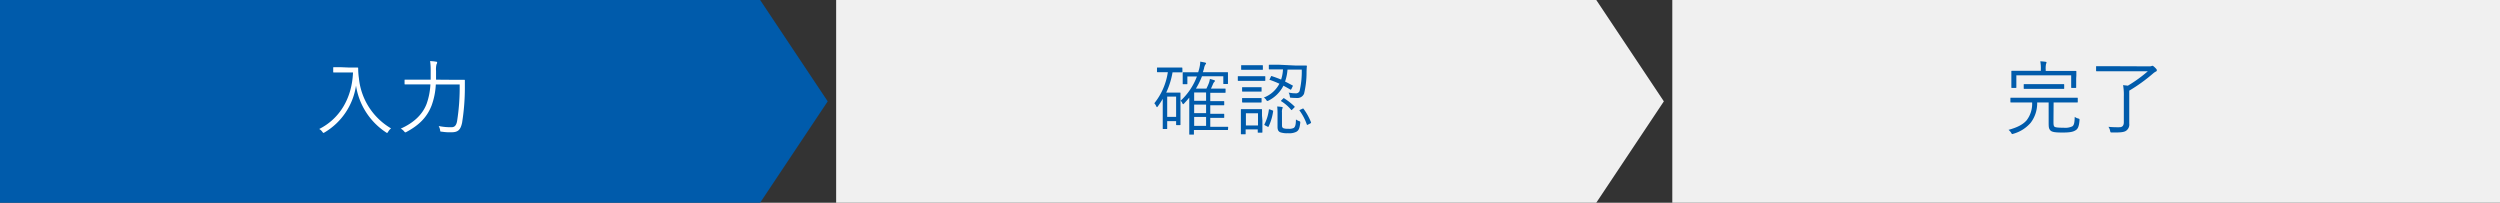 <svg xmlns="http://www.w3.org/2000/svg" viewBox="0 0 740 60" width="740" height="60"><rect x="0" y="0" width="740" height="60" fill="#333333" stroke="none"/><defs><style>.cls-1{fill:#005bab;}.cls-2{fill:#f0f0f0;}.cls-3{fill:#fff;}</style></defs><title>アセット 1</title><g id="レイヤー_2" data-name="レイヤー 2"><g id="TEXT"><polygon class="cls-1" points="225 60 0 60 0 0 225 0 245 30 225 60"/><polygon class="cls-2" points="472.5 60 247.5 60 247.5 0 472.5 0 492.5 30 472.5 60"/><rect class="cls-2" x="495" width="245" height="60"/><path class="cls-3" d="M103.54,20c1.63,0,2.11,0,2.26,0s.22,0,.22.22a20.66,20.66,0,0,0,.22,2.93A19.39,19.39,0,0,0,115.75,38a3.82,3.82,0,0,0-.86,1c-.14.24-.22.34-.31.34a.69.69,0,0,1-.34-.17,20.22,20.22,0,0,1-8.86-13.83,19.44,19.44,0,0,1-9.26,13.83c-.19.1-.29.17-.38.17s-.17-.1-.34-.34a3,3,0,0,0-.91-.82c6.19-3.12,9.7-9.26,10-16.73h-3.41c-1.66,0-2.14,0-2.26,0s-.19,0-.19-.19V20.09c0-.17,0-.19.19-.19s.6,0,2.26,0Z"/><path class="cls-3" d="M134,23.62c2.45,0,3.24,0,3.38,0s.22,0,.22.22c0,.7,0,1.42,0,2.09a66.29,66.29,0,0,1-.82,10.39c-.46,2.14-1.22,2.83-3.14,2.83a14.45,14.45,0,0,1-2.83-.17c-.48,0-.48,0-.55-.55a3.83,3.83,0,0,0-.41-1.13,17.24,17.24,0,0,0,3.72.36c.86,0,1.46-.34,1.73-1.82A63.2,63.2,0,0,0,136.06,25H129a21.09,21.09,0,0,1-1.27,6.29c-1.37,3.46-3.7,5.76-7.39,7.75a.78.78,0,0,1-.36.14c-.12,0-.19-.1-.36-.29a3.24,3.24,0,0,0-1-.82c3.84-1.7,6.48-4.18,7.68-7.39a20.26,20.26,0,0,0,1.1-5.69h-4.1c-2.42,0-3.24,0-3.36,0s-.19,0-.19-.19V23.77c0-.17,0-.19.19-.19s.94,0,3.36,0h4.18c0-.86,0-1.75,0-2.64a18.09,18.09,0,0,0-.17-2.86,12.74,12.74,0,0,1,1.73.17c.24,0,.36.12.36.24a1.17,1.17,0,0,1-.19.55,6,6,0,0,0-.14,1.92c0,.86,0,1.73,0,2.62Z"/><path class="cls-1" d="M350,21.22c0,.17,0,.19-.22.19s-.65,0-2.4,0h-.31a23.33,23.33,0,0,1-1.87,6h2.35c1.1,0,1.56,0,1.68,0s.19,0,.19.19,0,.74,0,2.83v2.21c0,3.6,0,4.08,0,4.22s0,.17-.19.17h-.91c-.17,0-.19,0-.19-.17v-1h-2.64V38c0,.17,0,.19-.19.19h-.94c-.17,0-.19,0-.19-.19s0-.82,0-4.51V29.26a25.1,25.1,0,0,1-1.44,2.21c-.1.14-.19.24-.26.24s-.14-.1-.24-.29a3.15,3.15,0,0,0-.55-.86,19.1,19.1,0,0,0,4-9.19h-.6c-1.75,0-2.28,0-2.42,0s-.19,0-.19-.19v-1c0-.17,0-.19.19-.19s.67,0,2.42,0h2.28c1.75,0,2.28,0,2.4,0s.22,0,.22.19Zm-1.87,7.37h-2.64v6h2.64Zm15.36,9.7c0,.17,0,.19-.19.19s-.79,0-2.9,0h-7v1.18c0,.17,0,.19-.19.19h-1c-.17,0-.19,0-.19-.19s0-.62,0-2.35v-6c0-.94,0-1.66,0-2.42-.48.6-1,1.18-1.56,1.78-.1.1-.17.17-.24.17s-.14-.07-.22-.24a2.41,2.41,0,0,0-.53-.79,18.81,18.81,0,0,0,4.82-7.18h-2.83v2.11c0,.17,0,.19-.19.19h-1c-.17,0-.19,0-.19-.19s0-.29,0-1.82v-.48c0-.5,0-.74,0-.86s0-.19.19-.19.91,0,3.26,0h1.13c.12-.36.22-.7.31-1.06a9.57,9.57,0,0,0,.31-2.09l1.37.26c.26.07.34.14.34.26s-.07.22-.22.38a3.11,3.11,0,0,0-.38,1.13c-.1.36-.22.72-.34,1.1H360c2.35,0,3.17,0,3.29,0s.19,0,.19.19,0,.36,0,.77v.55c0,1.51,0,1.68,0,1.8s0,.19-.19.19h-1c-.17,0-.19,0-.19-.19V22.57h-6.31A22.47,22.47,0,0,1,354,26.22h3.1a17.6,17.6,0,0,0,.72-1.61,6.31,6.31,0,0,0,.31-1.25c.48.12.86.24,1.18.34s.29.14.29.29a.41.41,0,0,1-.19.29,1.75,1.75,0,0,0-.36.6c-.17.38-.36.84-.6,1.34h1.42c1.94,0,2.59,0,2.71,0s.19,0,.19.19v.86c0,.17,0,.19-.19.19s-.77,0-2.71,0h-1.63v2.47h.94c2.18,0,2.88,0,3,0s.19,0,.19.19v.82c0,.19,0,.22-.19.22s-.82,0-3,0h-.94v2.52h.94c2.18,0,2.88,0,3,0s.19,0,.19.19v.84c0,.17,0,.19-.19.19s-.84,0-3,0h-.94v2.64h2.21c2.11,0,2.78,0,2.9,0s.19,0,.19.19ZM357,27.37h-3.53v2.47H357Zm0,3.6h-3.53v2.52H357Zm0,3.65h-3.53v2.64H357Z"/><path class="cls-1" d="M374.53,23.74c0,.17,0,.19-.19.19s-.67,0-2.5,0h-2.78c-1.8,0-2.38,0-2.5,0s-.17,0-.17-.19v-1c0-.17,0-.19.17-.19s.7,0,2.5,0h2.78c1.82,0,2.35,0,2.5,0s.19,0,.19.19Zm-.72-3.26c0,.17,0,.19-.19.19s-.55,0-2.09,0h-1.87c-1.51,0-1.94,0-2.09,0s-.19,0-.19-.19v-1c0-.17,0-.19.19-.19s.58,0,2.09,0h1.87c1.54,0,2,0,2.09,0s.19,0,.19.19Zm-.14,15.19c0,2.76,0,3.29,0,3.41s0,.19-.19.19h-1c-.17,0-.19,0-.19-.19v-.77h-3.58v1.25c0,.17,0,.19-.19.19h-1c-.19,0-.22,0-.22-.19s0-.58,0-3.5V34.62c0-1.44,0-2,0-2.14s0-.17.22-.17.58,0,2,0h1.78c1.49,0,1.94,0,2.06,0s.19,0,.19.17,0,.65,0,1.73Zm-.24-8.74c0,.17,0,.19-.19.19s-.53,0-1.94,0h-1.51c-1.42,0-1.82,0-1.94,0s-.19,0-.19-.19V26c0-.17,0-.19.19-.19s.53,0,1.94,0h1.51c1.42,0,1.82,0,1.94,0s.19,0,.19.19Zm0,3.22c0,.17,0,.19-.19.19s-.53,0-1.94,0h-1.51c-1.42,0-1.82,0-1.94,0s-.19,0-.19-.19v-.94c0-.17,0-.19.19-.19s.53,0,1.94,0h1.51c1.42,0,1.82,0,1.94,0s.19,0,.19.19Zm-1.06,3.38h-3.58v3.6h3.58ZM383.55,19.4c2.21,0,3,0,3.07,0s.22,0,.22.22c-.07.55-.07,1-.1,1.54a27.18,27.18,0,0,1-.74,6.58A2.12,2.12,0,0,1,383.84,29a15.07,15.07,0,0,1-1.61-.07c-.36,0-.38,0-.46-.53a2.82,2.82,0,0,0-.34-1,10.41,10.41,0,0,0,2.06.22,1.16,1.16,0,0,0,1.18-.65,25.1,25.1,0,0,0,.65-6.36h-4.22a13.53,13.53,0,0,1-.72,3.53c.77.38,1.51.77,2.21,1.15.17.07.12.12,0,.36l-.31.65c-.14.29-.22.29-.38.19-.6-.36-1.3-.74-2-1.13a9.9,9.9,0,0,1-4.37,4.39,1.1,1.1,0,0,1-.38.14c-.12,0-.19-.07-.34-.31a2.23,2.23,0,0,0-.72-.7,8.7,8.7,0,0,0,4.61-4.1,29.88,29.88,0,0,0-2.81-1.13c-.17,0-.14-.1,0-.34l.29-.62c.1-.19.17-.22.34-.14.84.29,1.78.62,2.69,1a11.26,11.26,0,0,0,.55-3h-1c-2.18,0-2.88,0-3,0s-.19,0-.19-.19v-1c0-.17,0-.19.19-.19s.84,0,3,0Zm-6.94,13.27c.24.07.26.1.24.26a15.49,15.49,0,0,1-1.34,4.51c-.1.17-.12.17-.41,0l-.58-.29c-.31-.17-.31-.22-.24-.36a13.13,13.13,0,0,0,1.3-4.25c0-.19.07-.22.38-.12Zm2.86,4.3c0,.65.07.79.46,1a3.72,3.72,0,0,0,1.34.14,3.11,3.11,0,0,0,1.68-.24c.53-.38.62-1.22.65-2.52a3.19,3.19,0,0,0,.89.48c.41.14.41.19.38.6-.19,1.46-.38,2.16-1.18,2.59a4.64,4.64,0,0,1-2.47.41,6,6,0,0,1-2.21-.26c-.48-.19-.86-.55-.86-1.58V33.37a15.56,15.56,0,0,0-.1-1.85,10.93,10.93,0,0,1,1.34.14c.22,0,.29.1.29.19a.81.81,0,0,1-.1.29,3,3,0,0,0-.12,1.13Zm.29-7.75c.19-.19.22-.22.38-.1a18.7,18.7,0,0,1,3,2.35c.14.14.14.19-.1.43l-.46.46c-.24.24-.29.29-.41.14a11.88,11.88,0,0,0-2.9-2.52c-.17-.12-.14-.12.07-.34Zm5.69,3c.26-.14.29-.14.41,0a17.68,17.68,0,0,1,2.21,4c0,.17,0,.17-.26.34l-.58.29c-.31.17-.34.17-.41,0a15.34,15.34,0,0,0-2.14-4.1c-.1-.12-.07-.14.24-.29Z"/><path class="cls-1" d="M607.83,35.79c0,.89,0,1.37.24,1.66s1.25.36,2.81.36a4.9,4.9,0,0,0,2.52-.41c.53-.36.67-1.1.72-2.81a3,3,0,0,0,1,.48c.43.12.43.12.41.53-.12,1.63-.41,2.42-1,2.86-.77.53-1.61.77-4,.77-2.23,0-3.19-.14-3.65-.67s-.48-1-.48-2.42V30.32H603a9.49,9.49,0,0,1-1.9,6A10.53,10.53,0,0,1,596,39.58a2,2,0,0,1-.36.1c-.14,0-.19-.12-.34-.38a3.68,3.68,0,0,0-.77-.86c2.4-.67,4.2-1.49,5.35-2.83a8,8,0,0,0,1.63-5.28h-3c-2.33,0-3.1,0-3.24,0s-.19,0-.19-.22v-1c0-.17,0-.19.19-.19s.91,0,3.24,0h13.08c2.33,0,3.12,0,3.24,0s.19,0,.19.19v1c0,.19,0,.22-.19.22s-.91,0-3.24,0h-3.72Zm6.72-12.53c0,2.11,0,2.42,0,2.57s0,.19-.19.19h-1.1c-.17,0-.19,0-.19-.19V22.3H596.84v3.53c0,.17,0,.19-.19.19h-1.1c-.17,0-.19,0-.19-.19s0-.43,0-2.57v-.79c0-.84,0-1.2,0-1.32s0-.19.19-.19,1,0,3.31,0h5.23v-.34a10.63,10.63,0,0,0-.17-2.47,13.92,13.92,0,0,1,1.56.14c.17,0,.29.1.29.19a1,1,0,0,1-.14.43,6.8,6.8,0,0,0-.1,1.7V21h5.57c2.35,0,3.19,0,3.31,0s.19,0,.19.19,0,.48,0,1.15ZM611,26.12c0,.17,0,.19-.17.19s-.86,0-3.12,0h-5.38c-2.26,0-3,0-3.12,0s-.19,0-.19-.19v-1c0-.19,0-.22.19-.22s.86,0,3.12,0h5.38c2.26,0,3,0,3.12,0s.17,0,.17.22Z"/><path class="cls-1" d="M636.23,19.64a1.73,1.73,0,0,0,.65-.1.57.57,0,0,1,.24-.07c.12,0,.34.12.72.5s.58.58.58.79a.38.38,0,0,1-.26.41,4.07,4.07,0,0,0-.82.55,48.24,48.24,0,0,1-7.08,5.11v6.74c0,1.66,0,2.47,0,3a2.22,2.22,0,0,1-.77,2c-.7.65-2.09.65-4.3.65-.48,0-.48,0-.6-.5a2.87,2.87,0,0,0-.5-1.18,28.68,28.68,0,0,0,3.24.12c.82,0,1.32-.41,1.32-1.46V28.62a16.65,16.65,0,0,0-.22-3.43c.48.07,1,.12,1.42.17a40.9,40.9,0,0,0,5.91-4.27H623.94c-2.38,0-3.19,0-3.31,0s-.19,0-.19-.22V19.78c0-.17,0-.19.19-.19s.94,0,3.31,0Z"/></g></g></svg>